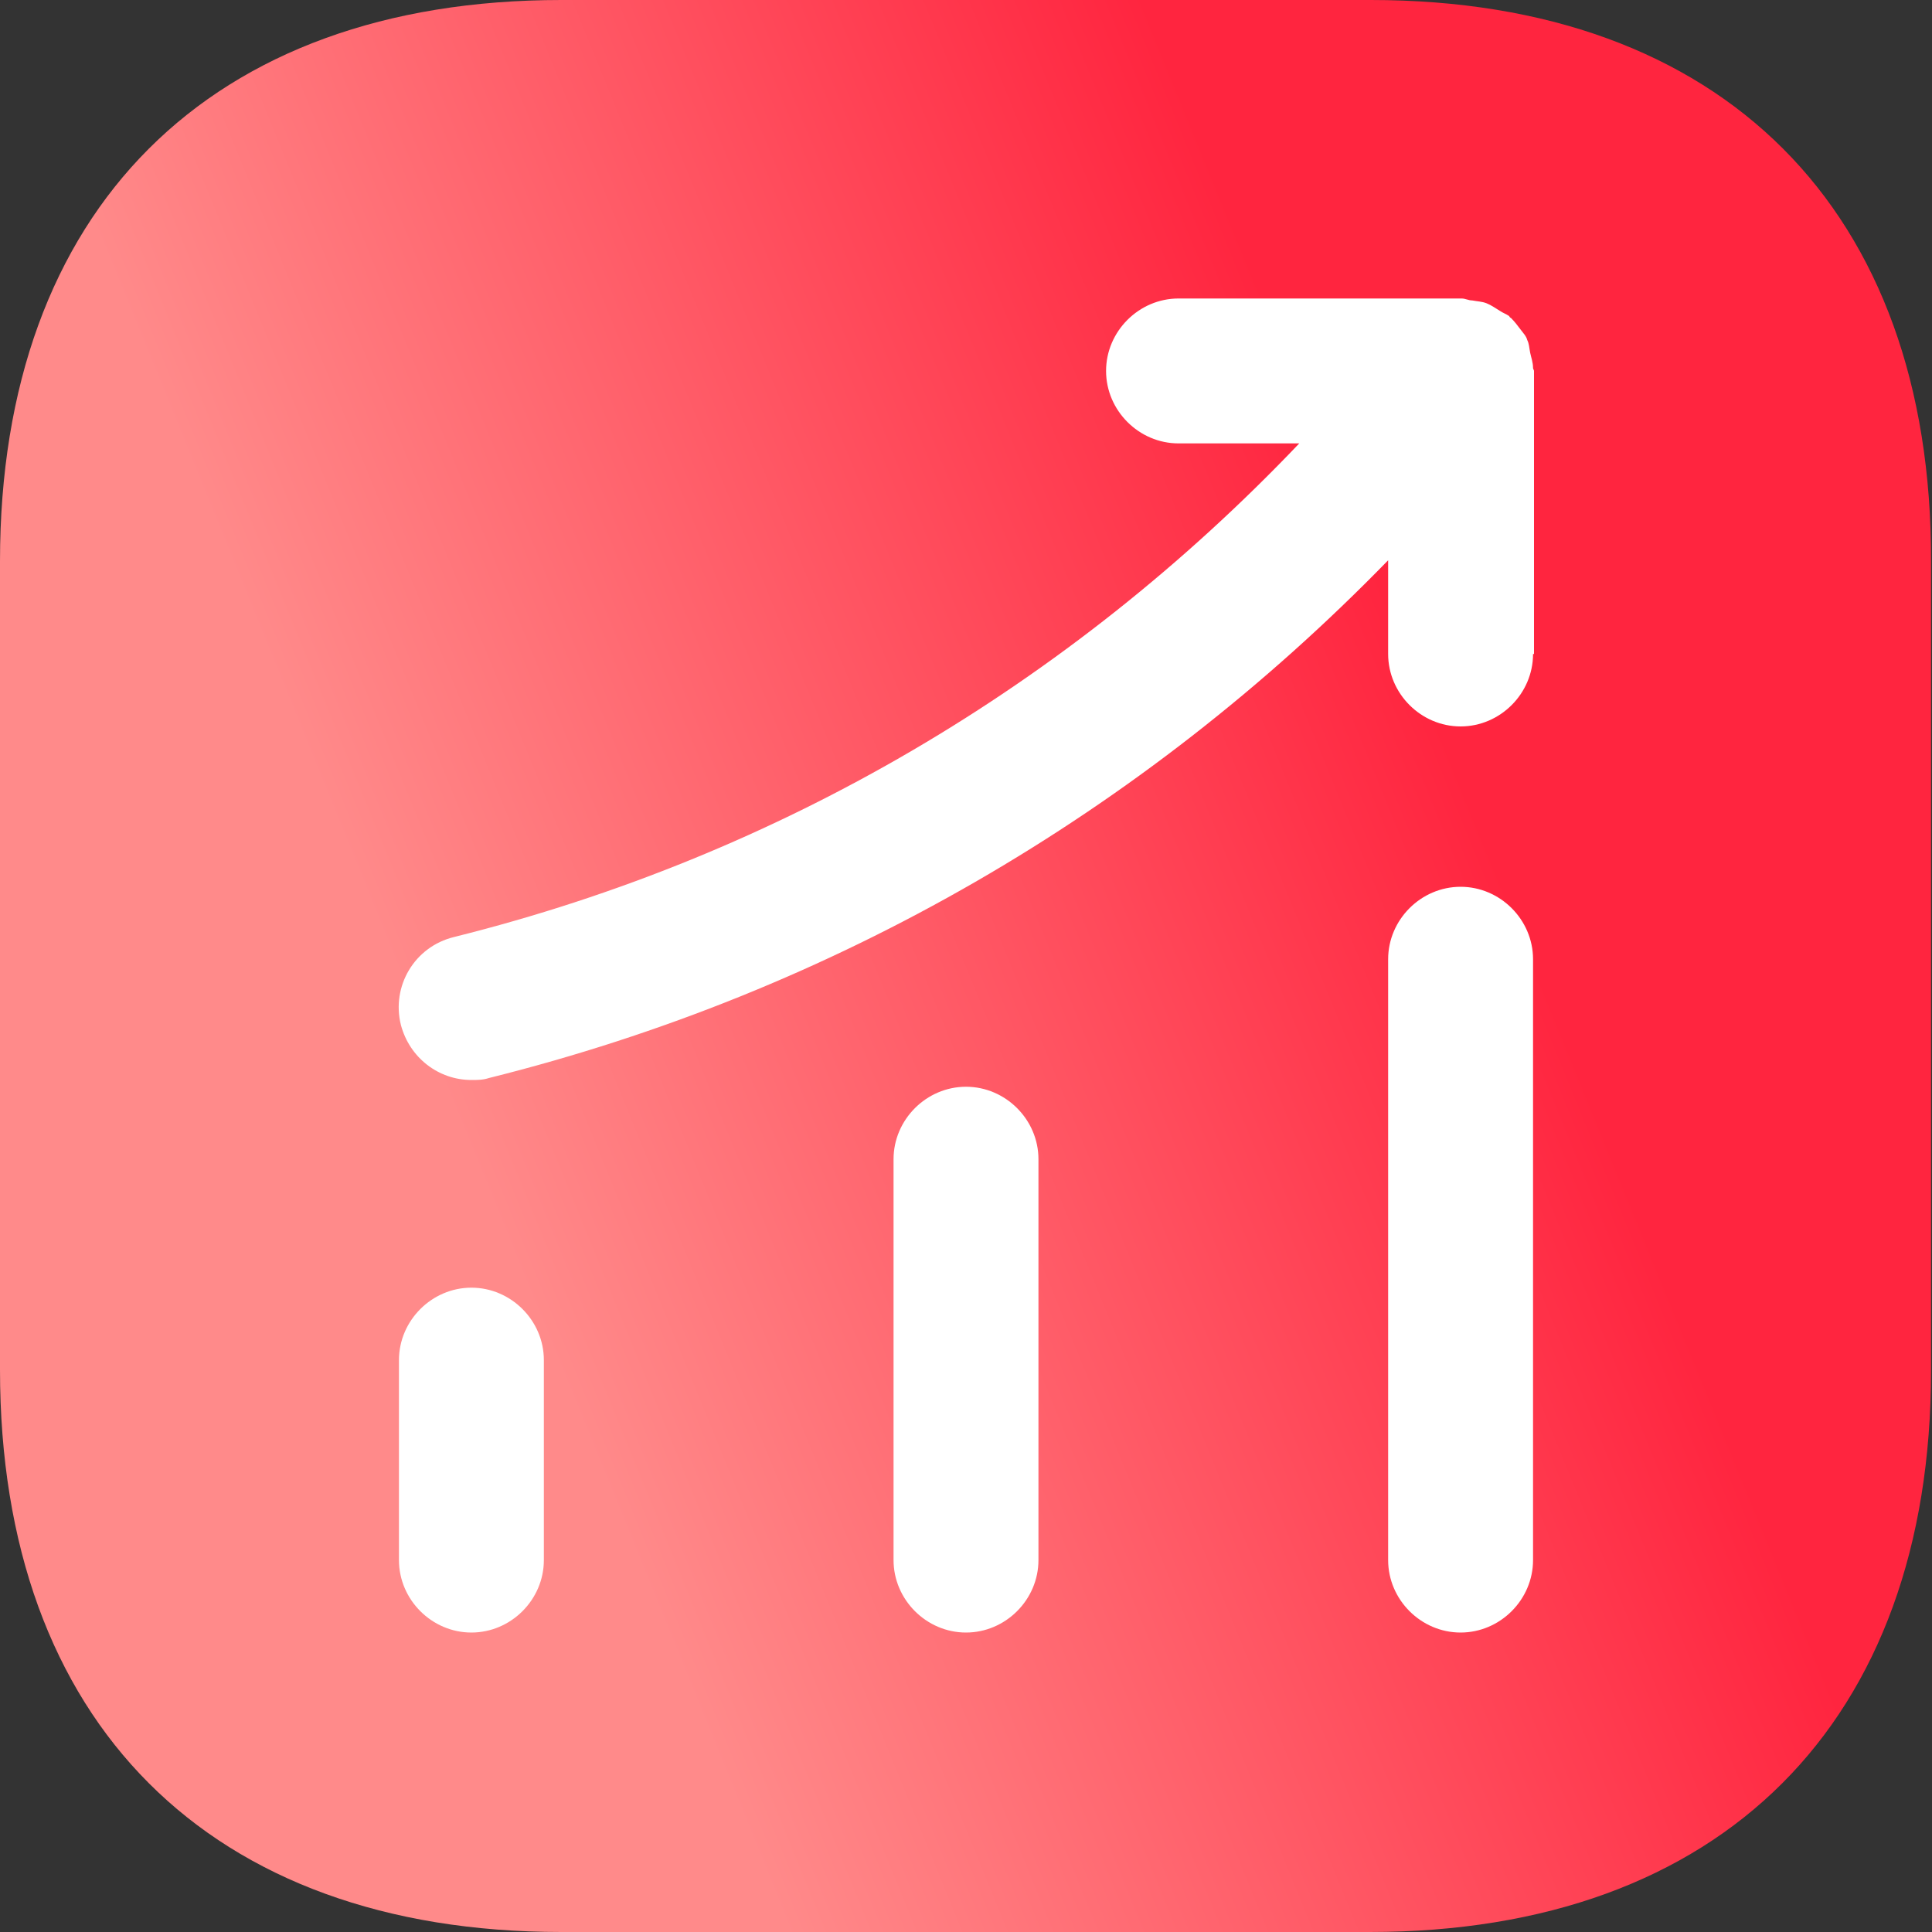 <svg xmlns="http://www.w3.org/2000/svg" width="30" height="30" viewBox="0 0 30 30" fill="none"><rect x="0" y="0" width="30" height="30" fill="#333333" stroke="none"/><path d="M3 27.173L27 27.173L27 3.173L3 3.173L3 27.173Z" fill="white"></path><path d="M21.285 0H8.715C3.255 0 0 3.255 0 8.715V21.27C0 26.745 3.255 30 8.715 30H21.27C26.73 30 29.985 26.745 29.985 21.285V8.715C30 3.255 26.745 0 21.285 0ZM8.445 24.225C8.445 24.84 7.935 25.35 7.32 25.35C6.705 25.35 6.195 24.84 6.195 24.225V21.12C6.195 20.505 6.705 19.995 7.32 19.995C7.935 19.995 8.445 20.505 8.445 21.12V24.225ZM16.125 24.225C16.125 24.84 15.615 25.35 15 25.35C14.385 25.35 13.875 24.84 13.875 24.225V18C13.875 17.385 14.385 16.875 15 16.875C15.615 16.875 16.125 17.385 16.125 18V24.225ZM23.805 24.225C23.805 24.84 23.295 25.35 22.68 25.35C22.065 25.35 21.555 24.84 21.555 24.225V14.895C21.555 14.28 22.065 13.77 22.68 13.77C23.295 13.77 23.805 14.28 23.805 14.895V24.225ZM23.805 10.155C23.805 10.77 23.295 11.28 22.68 11.28C22.065 11.28 21.555 10.77 21.555 10.155V8.7C17.73 12.63 12.945 15.405 7.59 16.74C7.5 16.77 7.41 16.77 7.32 16.77C6.81 16.77 6.36 16.425 6.225 15.915C6.075 15.315 6.435 14.7 7.05 14.55C12.105 13.29 16.605 10.635 20.175 6.885H18.3C17.685 6.885 17.175 6.375 17.175 5.76C17.175 5.145 17.685 4.635 18.3 4.635H22.695C22.755 4.635 22.8 4.665 22.86 4.665C22.935 4.68 23.01 4.68 23.085 4.71C23.16 4.74 23.22 4.785 23.295 4.83C23.34 4.86 23.385 4.875 23.43 4.905C23.445 4.92 23.445 4.935 23.46 4.935C23.52 4.995 23.565 5.055 23.61 5.115C23.655 5.175 23.7 5.22 23.715 5.28C23.745 5.34 23.745 5.4 23.76 5.475C23.775 5.55 23.805 5.625 23.805 5.715C23.805 5.73 23.82 5.745 23.82 5.76V10.155H23.805Z" fill="url(#paint0_linear_276_9275)"></path><defs><linearGradient id="paint0_linear_276_9275" x1="0" y1="0" x2="15.234" y2="-6.207" gradientUnits="userSpaceOnUse"><stop stop-color="#FF8A8A"></stop><stop offset="1" stop-color="#FF253F"></stop></linearGradient></defs></svg>